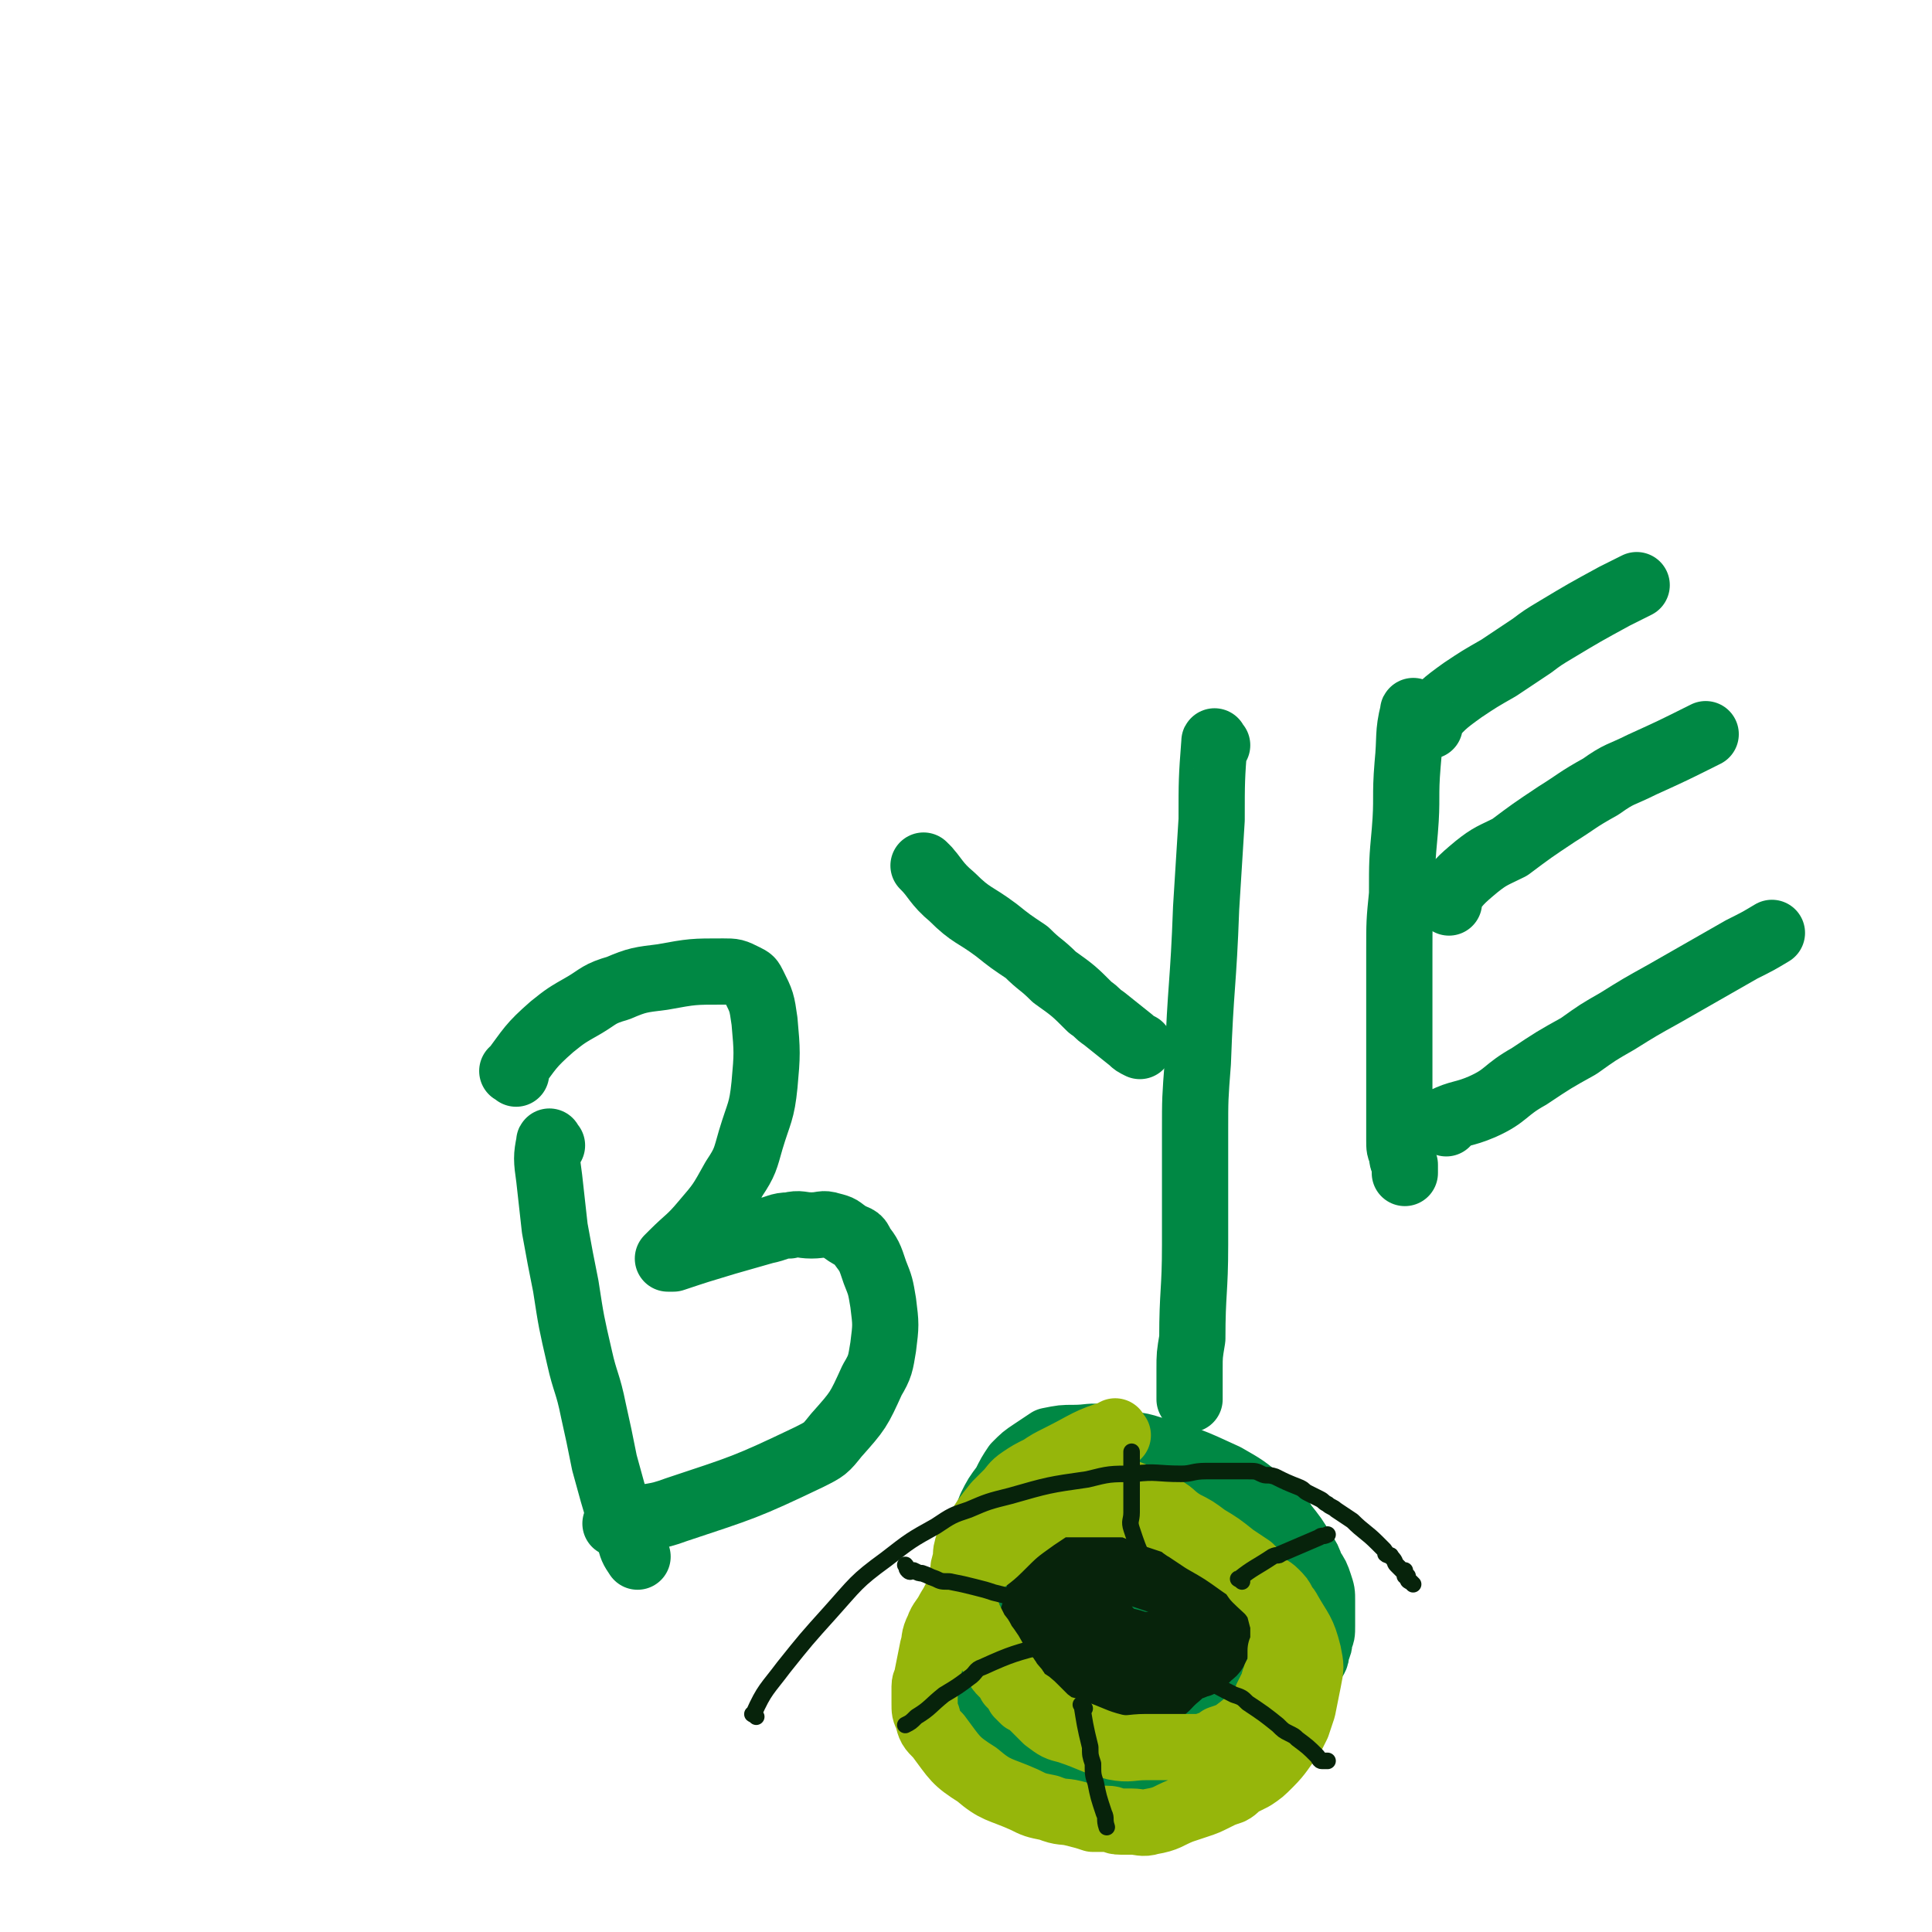 <svg viewBox='0 0 700 700' version='1.1' xmlns='http://www.w3.org/2000/svg' xmlns:xlink='http://www.w3.org/1999/xlink'><g fill='none' stroke='#008844' stroke-width='24' stroke-linecap='round' stroke-linejoin='round'><path d='M200,415c-1,-1 -1,-2 -1,-1 -1,5 -1,6 0,13 1,9 1,9 2,18 2,11 2,11 4,21 2,13 2,13 5,26 2,9 3,9 5,19 2,9 2,9 4,19 3,11 3,11 6,21 1,3 1,3 3,6 1,4 1,4 3,7 '/><path d='M187,389c-1,-1 -2,-1 -1,-1 6,-8 6,-9 14,-16 5,-4 5,-4 12,-8 5,-3 5,-4 12,-6 7,-3 8,-3 16,-4 11,-2 11,-2 22,-2 4,0 4,0 8,2 2,1 2,1 3,3 3,6 3,6 4,13 1,11 1,12 0,23 -1,10 -2,10 -5,20 -2,7 -2,8 -6,14 -5,9 -5,9 -11,16 -5,6 -6,6 -11,11 -1,1 -2,2 -2,2 0,0 1,0 2,0 9,-3 9,-3 19,-6 7,-2 7,-2 14,-4 5,-1 5,-2 9,-2 4,-1 4,0 8,0 4,0 4,-1 7,0 4,1 3,1 6,3 3,2 4,1 5,4 3,4 3,4 5,10 2,5 2,5 3,11 1,8 1,8 0,16 -1,6 -1,7 -4,12 -5,11 -5,11 -13,20 -4,5 -4,5 -10,8 -23,11 -24,11 -48,19 -8,3 -9,2 -17,4 -2,1 -2,1 -5,1 '/><path d='M336,315c-1,-1 -2,-2 -1,-1 4,4 4,6 10,11 7,7 8,6 16,12 5,4 5,4 11,8 5,5 5,4 10,9 7,5 7,5 13,11 3,2 2,2 5,4 5,4 5,4 10,8 1,1 1,1 3,2 '/><path d='M441,270c-1,-1 -1,-2 -1,-1 -1,13 -1,14 -1,28 -1,16 -1,16 -2,32 -1,28 -2,28 -3,56 -1,13 -1,13 -1,25 0,12 0,12 0,23 0,9 0,9 0,18 0,17 -1,17 -1,34 -1,6 -1,6 -1,11 0,6 0,6 0,11 '/><path d='M513,259c-1,-1 -1,-2 -1,-1 -2,8 -1,9 -2,19 -1,12 0,12 -1,24 -1,11 -1,11 -1,23 -1,10 -1,10 -1,21 0,20 0,20 0,41 0,6 0,6 0,12 0,7 0,7 0,15 0,3 0,3 1,5 0,2 0,2 1,4 0,2 0,2 0,3 '/><path d='M518,263c-1,-1 -2,-1 -1,-1 5,-6 6,-7 13,-12 6,-4 6,-4 13,-8 6,-4 6,-4 12,-8 4,-3 4,-3 9,-6 10,-6 10,-6 21,-12 4,-2 4,-2 8,-4 '/><path d='M525,327c-1,-1 -2,-1 -1,-1 4,-6 5,-7 11,-12 5,-4 6,-4 12,-7 8,-6 8,-6 17,-12 8,-5 7,-5 16,-10 7,-5 7,-4 15,-8 11,-5 11,-5 23,-11 '/><path d='M524,407c-1,-1 -2,-1 -1,-1 6,-3 7,-2 14,-5 9,-4 8,-6 17,-11 9,-6 9,-6 18,-11 7,-5 7,-5 14,-9 8,-5 8,-5 17,-10 7,-4 7,-4 14,-8 7,-4 7,-4 14,-8 6,-3 6,-3 11,-6 '/><path d='M398,526c-1,-1 -1,-2 -1,-1 -5,3 -6,3 -10,8 -5,4 -5,3 -10,8 -5,6 -5,7 -10,13 -4,6 -5,6 -7,12 -6,12 -5,13 -9,26 -1,5 0,5 0,10 0,4 -1,4 0,8 1,4 1,4 3,8 2,3 1,4 4,7 5,6 5,6 12,11 8,5 8,5 17,9 8,3 9,3 18,4 4,1 4,0 8,0 3,0 3,0 7,0 3,0 4,0 7,-1 4,-1 4,-1 8,-3 5,-3 6,-2 10,-5 3,-2 3,-3 5,-4 3,-2 3,-2 5,-3 2,-1 2,-1 3,-2 2,-2 2,-2 3,-4 3,-3 3,-3 5,-7 2,-2 2,-2 3,-4 4,-6 3,-7 6,-13 1,-2 2,-2 2,-5 1,-2 1,-2 1,-4 1,-2 1,-2 1,-5 0,-2 0,-2 0,-4 0,-3 0,-3 0,-5 0,-3 0,-3 -1,-6 -1,-3 -1,-3 -3,-6 -1,-3 -1,-3 -3,-6 -3,-5 -3,-5 -7,-10 -1,-2 -1,-2 -3,-4 -3,-2 -2,-2 -5,-4 -6,-5 -6,-5 -13,-9 -13,-6 -13,-6 -27,-10 -6,-2 -6,-1 -12,-2 -3,-1 -2,-2 -5,-2 -5,-1 -5,0 -11,0 -4,0 -4,0 -9,1 -3,2 -3,2 -6,4 -3,2 -3,2 -6,5 -2,3 -2,3 -4,7 -3,4 -3,4 -5,8 -2,5 -2,5 -3,11 -2,3 -2,3 -2,7 -1,4 -1,5 -1,9 0,7 -1,7 -1,14 0,3 0,3 0,6 1,2 1,2 2,4 1,2 1,2 2,4 2,3 2,3 4,5 3,2 4,2 7,4 3,3 3,3 6,5 5,2 5,2 10,4 4,1 4,1 7,2 3,1 3,1 6,2 4,1 4,1 7,1 4,0 4,0 7,0 3,0 3,0 5,-1 3,-1 3,-1 5,-3 2,-1 2,-2 4,-4 3,-2 3,-3 5,-6 3,-3 3,-3 6,-7 2,-2 2,-2 4,-5 4,-6 4,-7 8,-13 1,-3 1,-3 3,-7 0,-2 0,-2 0,-5 1,-2 1,-2 1,-5 0,-3 0,-3 0,-6 0,-2 0,-2 0,-4 0,-2 0,-2 -1,-3 0,-1 0,-2 -2,-3 -2,-2 -2,-2 -5,-3 -4,-3 -4,-3 -9,-4 -9,-2 -9,-2 -18,-3 -4,0 -4,0 -8,0 -3,0 -3,1 -7,2 -4,1 -4,1 -8,3 -5,2 -5,3 -10,6 -2,1 -2,1 -3,3 -2,2 -2,1 -4,4 -3,6 -4,6 -5,12 -1,9 -1,10 1,19 0,2 1,3 3,4 7,4 7,3 14,7 3,1 3,1 7,2 3,0 3,0 6,0 3,0 3,0 5,0 3,0 3,1 5,0 6,-3 6,-4 11,-8 3,-3 3,-4 5,-7 2,-3 3,-2 4,-5 2,-4 2,-4 3,-8 2,-6 3,-6 4,-12 1,-3 0,-3 0,-5 0,-2 0,-3 -1,-4 0,-2 -1,-2 -2,-3 -2,-2 -2,-2 -4,-3 -2,-2 -2,-2 -4,-3 -5,-1 -5,-1 -9,-2 -5,-1 -5,-1 -10,-1 -2,0 -2,0 -4,0 -1,0 -1,0 -3,1 -2,1 -3,1 -5,4 -4,9 -5,10 -6,20 -1,8 1,8 4,16 0,3 1,3 3,6 1,2 1,2 3,3 1,2 2,2 3,4 3,2 3,2 5,4 3,1 2,2 5,3 4,2 4,1 8,3 2,1 2,1 5,2 2,0 2,0 5,0 2,0 2,0 4,0 2,0 3,0 5,-2 3,-2 3,-2 5,-5 2,-3 2,-3 3,-7 1,-3 1,-3 1,-6 0,-3 0,-3 0,-6 0,-2 0,-2 0,-5 0,-2 0,-2 0,-5 0,-1 0,-2 -1,-3 -1,-1 -2,-1 -3,-2 -2,-1 -1,-2 -3,-3 -2,-1 -2,-1 -5,-2 -5,-2 -5,-2 -10,-3 -2,0 -2,0 -5,0 -2,0 -2,0 -4,0 -2,0 -2,0 -4,1 -6,4 -6,4 -12,9 -2,2 -2,2 -3,4 -1,4 -1,4 0,8 0,1 1,1 2,2 2,2 2,2 4,3 2,2 2,2 4,3 3,2 3,2 5,3 3,2 3,2 6,3 1,1 2,1 3,1 1,0 1,0 2,0 1,0 1,0 2,0 2,0 2,0 3,0 1,0 1,0 2,-1 1,-1 1,-1 2,-2 1,-2 1,-2 2,-3 1,-2 1,-2 1,-3 1,-2 1,-2 1,-4 1,-1 1,-1 1,-3 0,-2 0,-2 0,-4 0,-4 0,-4 -1,-7 -1,-1 -1,-1 -2,-2 -2,-1 -2,-2 -4,-2 -6,-3 -6,-4 -12,-4 -12,-1 -12,0 -24,1 -1,0 -1,0 -2,1 -3,1 -3,1 -5,2 -4,2 -3,3 -6,4 -2,1 -2,1 -3,1 -1,1 -1,1 -2,2 -1,1 -1,1 -1,2 -1,1 -1,1 -1,2 0,4 0,4 0,8 '/></g>
<g fill='none' stroke='#07230B' stroke-width='24' stroke-linecap='round' stroke-linejoin='round'><path d='M411,560c-1,-1 -1,-2 -1,-1 -7,0 -8,0 -14,2 -2,0 -2,0 -4,2 -2,0 -2,1 -3,2 -1,1 -1,2 -3,3 -1,2 -2,1 -3,3 -2,4 -2,4 -4,9 0,2 0,2 0,4 0,3 0,3 0,5 0,2 0,2 1,4 1,4 1,4 3,8 1,2 1,1 3,3 1,1 1,1 2,2 1,1 1,1 3,2 1,1 1,1 2,2 1,1 1,1 2,2 1,1 1,0 3,1 1,1 1,1 3,1 2,1 2,1 5,1 1,0 1,0 3,0 4,0 5,1 9,-1 5,-2 4,-3 9,-7 2,-2 2,-2 4,-4 1,-1 0,-1 1,-2 1,-2 1,-2 2,-4 0,-1 1,-1 1,-2 0,-3 0,-3 0,-6 0,-1 0,-1 0,-2 0,-1 0,-1 0,-3 0,-1 1,-1 0,-2 -1,-2 -1,-2 -3,-3 -3,-2 -3,-2 -7,-4 -2,-1 -2,-1 -4,-2 -3,-1 -3,-1 -6,-2 -3,-1 -3,-1 -7,-2 -3,-1 -3,-1 -6,-1 -4,0 -5,-1 -8,0 -1,0 -1,1 -1,2 -1,2 -1,2 -1,3 0,3 -1,4 0,6 4,7 5,6 10,12 1,1 1,1 2,2 1,1 1,1 2,1 4,1 4,1 7,2 2,0 2,0 4,0 1,0 1,0 2,0 2,0 2,0 3,0 1,0 1,0 2,0 1,0 1,0 2,0 1,-1 1,-1 1,-2 1,-1 2,-1 2,-2 1,-3 1,-3 1,-5 0,-2 0,-2 0,-3 0,-2 0,-2 0,-4 0,-1 -1,-1 -1,-2 -2,-3 -2,-3 -4,-5 -1,-2 -1,-2 -2,-3 -2,-2 -2,-1 -4,-2 -2,-1 -2,-1 -4,-2 -1,-1 -1,-1 -3,-2 -2,-1 -2,0 -3,-1 -2,0 -2,-1 -3,-1 -3,0 -3,0 -6,0 -6,0 -6,-1 -11,0 -3,1 -3,1 -5,3 -2,1 -2,1 -2,3 -2,2 -2,2 -3,5 -3,5 -3,5 -4,11 -1,2 -1,2 -1,4 0,1 -1,1 -1,3 0,1 0,1 0,2 0,1 -1,2 0,2 2,3 3,3 6,5 4,2 4,1 7,2 3,2 3,2 6,2 6,2 6,2 12,2 9,0 9,1 18,0 5,0 5,-1 9,-2 1,0 1,0 3,-1 1,0 1,0 2,-1 1,-1 1,-1 2,-2 1,-1 2,-1 3,-4 1,-2 1,-3 2,-6 0,-1 0,-1 0,-2 0,-1 0,-2 0,-3 0,-1 -1,-1 -2,-2 -1,-2 -1,-1 -2,-3 -1,-1 -1,-2 -2,-3 -3,-2 -3,-2 -6,-4 -5,-3 -5,-3 -10,-6 -1,0 -1,0 -3,-1 -1,0 -1,0 -2,-1 -2,0 -2,0 -3,-1 0,0 0,0 0,0 '/></g>
<g fill='none' stroke='#96B60B' stroke-width='24' stroke-linecap='round' stroke-linejoin='round'><path d='M405,520c-1,-1 -1,-2 -1,-1 -10,3 -10,4 -20,9 -4,2 -4,2 -7,4 -4,2 -4,2 -7,4 -3,2 -3,3 -5,5 -2,2 -2,2 -4,4 -4,5 -4,5 -7,10 -2,2 -2,2 -3,4 -1,3 -1,3 -1,6 -1,3 -1,3 -1,5 0,3 0,3 0,5 0,3 0,3 0,5 1,3 1,3 2,6 1,2 1,2 2,4 1,3 2,2 3,5 3,4 3,4 5,8 1,2 1,2 2,3 2,2 2,2 3,4 2,2 2,2 3,4 1,1 1,1 2,2 2,1 2,1 4,3 2,2 2,2 4,4 4,3 4,3 8,4 9,3 9,4 17,6 5,1 6,0 11,0 2,0 2,0 5,0 2,0 2,0 5,0 5,0 5,0 9,0 3,0 3,-1 5,-1 2,-1 2,-1 3,-2 3,-1 3,-1 5,-2 4,-3 4,-3 7,-6 2,-2 3,-2 4,-4 1,-2 1,-2 1,-3 1,-2 1,-2 2,-4 1,-1 0,-1 1,-3 0,-1 1,-1 1,-2 1,-3 1,-3 1,-6 0,-1 0,-1 0,-2 1,-2 1,-2 1,-3 0,-2 0,-2 0,-3 0,-2 0,-2 0,-4 -1,-3 -1,-4 -2,-7 -3,-5 -4,-5 -8,-9 -2,-3 -2,-3 -5,-5 -7,-5 -7,-5 -14,-9 -3,-2 -3,-2 -6,-4 -2,-1 -2,-2 -5,-3 -3,-1 -3,-1 -6,-2 -2,-2 -2,-2 -5,-2 -5,-2 -5,-2 -9,-2 -3,0 -4,0 -7,0 -2,0 -2,0 -5,0 -3,0 -3,0 -7,0 -2,0 -2,0 -5,1 -3,2 -3,2 -6,4 -7,5 -7,5 -13,11 -4,4 -4,3 -8,7 -3,4 -3,4 -6,8 -2,3 -2,4 -4,7 -2,4 -3,4 -4,7 -2,4 -1,4 -2,7 -1,5 -1,5 -2,10 0,2 -1,2 -1,4 0,3 0,3 0,6 0,3 0,3 1,5 1,4 1,4 4,7 6,8 6,9 14,14 7,6 8,5 17,9 4,2 4,2 9,3 5,2 5,1 9,2 4,1 4,1 7,2 3,0 3,0 5,0 3,0 2,1 5,1 2,0 2,0 4,0 3,0 4,1 7,0 6,-1 6,-2 11,-4 3,-1 3,-1 6,-2 3,-1 3,-1 7,-3 2,-1 2,-1 5,-2 2,-1 2,-2 4,-3 2,-1 2,-1 4,-2 3,-2 3,-2 6,-5 4,-4 4,-5 8,-10 1,-2 1,-2 2,-4 1,-3 1,-3 2,-6 1,-5 1,-5 2,-10 1,-5 1,-5 0,-10 -2,-8 -3,-8 -7,-15 -1,-2 -1,-1 -2,-3 -1,-2 -1,-2 -3,-4 -2,-2 -2,-1 -4,-3 -3,-3 -2,-3 -5,-6 -3,-2 -3,-2 -6,-4 -5,-4 -5,-4 -10,-7 -4,-3 -4,-3 -8,-5 -5,-3 -4,-4 -9,-6 -12,-6 -12,-5 -24,-10 '/></g>
<g fill='none' stroke='#07230B' stroke-width='6' stroke-linecap='round' stroke-linejoin='round'><path d='M380,597c-1,-1 -1,-2 -1,-1 -11,3 -12,3 -23,8 -3,1 -2,2 -5,4 -4,3 -4,3 -9,6 -5,4 -5,5 -10,8 -2,2 -2,2 -4,3 '/><path d='M393,619c-1,-1 -2,-2 -1,-1 1,6 1,7 3,15 0,3 0,3 1,6 0,4 0,4 1,7 1,5 1,5 3,11 1,2 0,2 1,5 '/><path d='M433,607c-1,-1 -2,-2 -1,-1 6,3 7,4 15,8 3,1 3,1 5,3 6,4 6,4 11,8 2,2 2,2 4,3 2,1 2,1 3,2 4,3 4,3 7,6 1,1 1,2 2,2 1,0 1,0 2,0 '/><path d='M450,573c-1,-1 -2,-1 -1,-1 5,-4 6,-4 12,-8 2,-1 2,0 3,-1 7,-3 7,-3 14,-6 1,-1 1,0 3,-1 '/><path d='M416,568c-1,-1 -1,-1 -1,-1 -3,-7 -3,-7 -5,-13 -1,-3 0,-3 0,-6 0,-3 0,-3 0,-7 0,-1 0,-1 0,-3 0,-3 0,-3 0,-5 0,-4 0,-4 0,-7 '/><path d='M377,582c-1,-1 -1,-1 -1,-1 -8,-2 -8,-2 -16,-4 -3,-1 -3,-1 -7,-2 -4,-1 -4,-1 -9,-2 -3,0 -3,0 -5,-1 -3,-1 -2,-1 -5,-2 -1,0 -1,0 -3,-1 -1,0 -1,1 -2,0 -1,-1 0,-1 -1,-2 '/><path d='M274,622c-1,-1 -2,-1 -1,-1 4,-9 5,-9 11,-17 8,-10 8,-10 17,-20 9,-10 9,-11 20,-19 9,-7 9,-7 18,-12 6,-4 6,-4 12,-6 7,-3 7,-3 15,-5 14,-4 14,-4 28,-6 8,-2 8,-2 17,-2 8,-1 8,0 17,0 4,0 4,-1 9,-1 4,0 5,0 9,0 3,0 3,0 6,0 3,0 3,0 5,1 2,1 2,0 5,1 4,2 4,2 9,4 2,1 1,1 3,2 2,1 2,1 4,2 2,1 1,1 3,2 1,1 2,1 3,2 3,2 3,2 6,4 4,4 5,4 9,8 1,1 1,1 2,2 1,1 1,1 1,2 1,1 2,0 2,1 2,2 1,2 2,3 1,1 1,1 2,2 0,0 1,0 1,0 0,0 0,1 0,2 0,0 1,0 1,0 0,1 0,1 0,1 0,1 1,1 1,1 1,1 1,1 1,1 '/></g>
</svg>